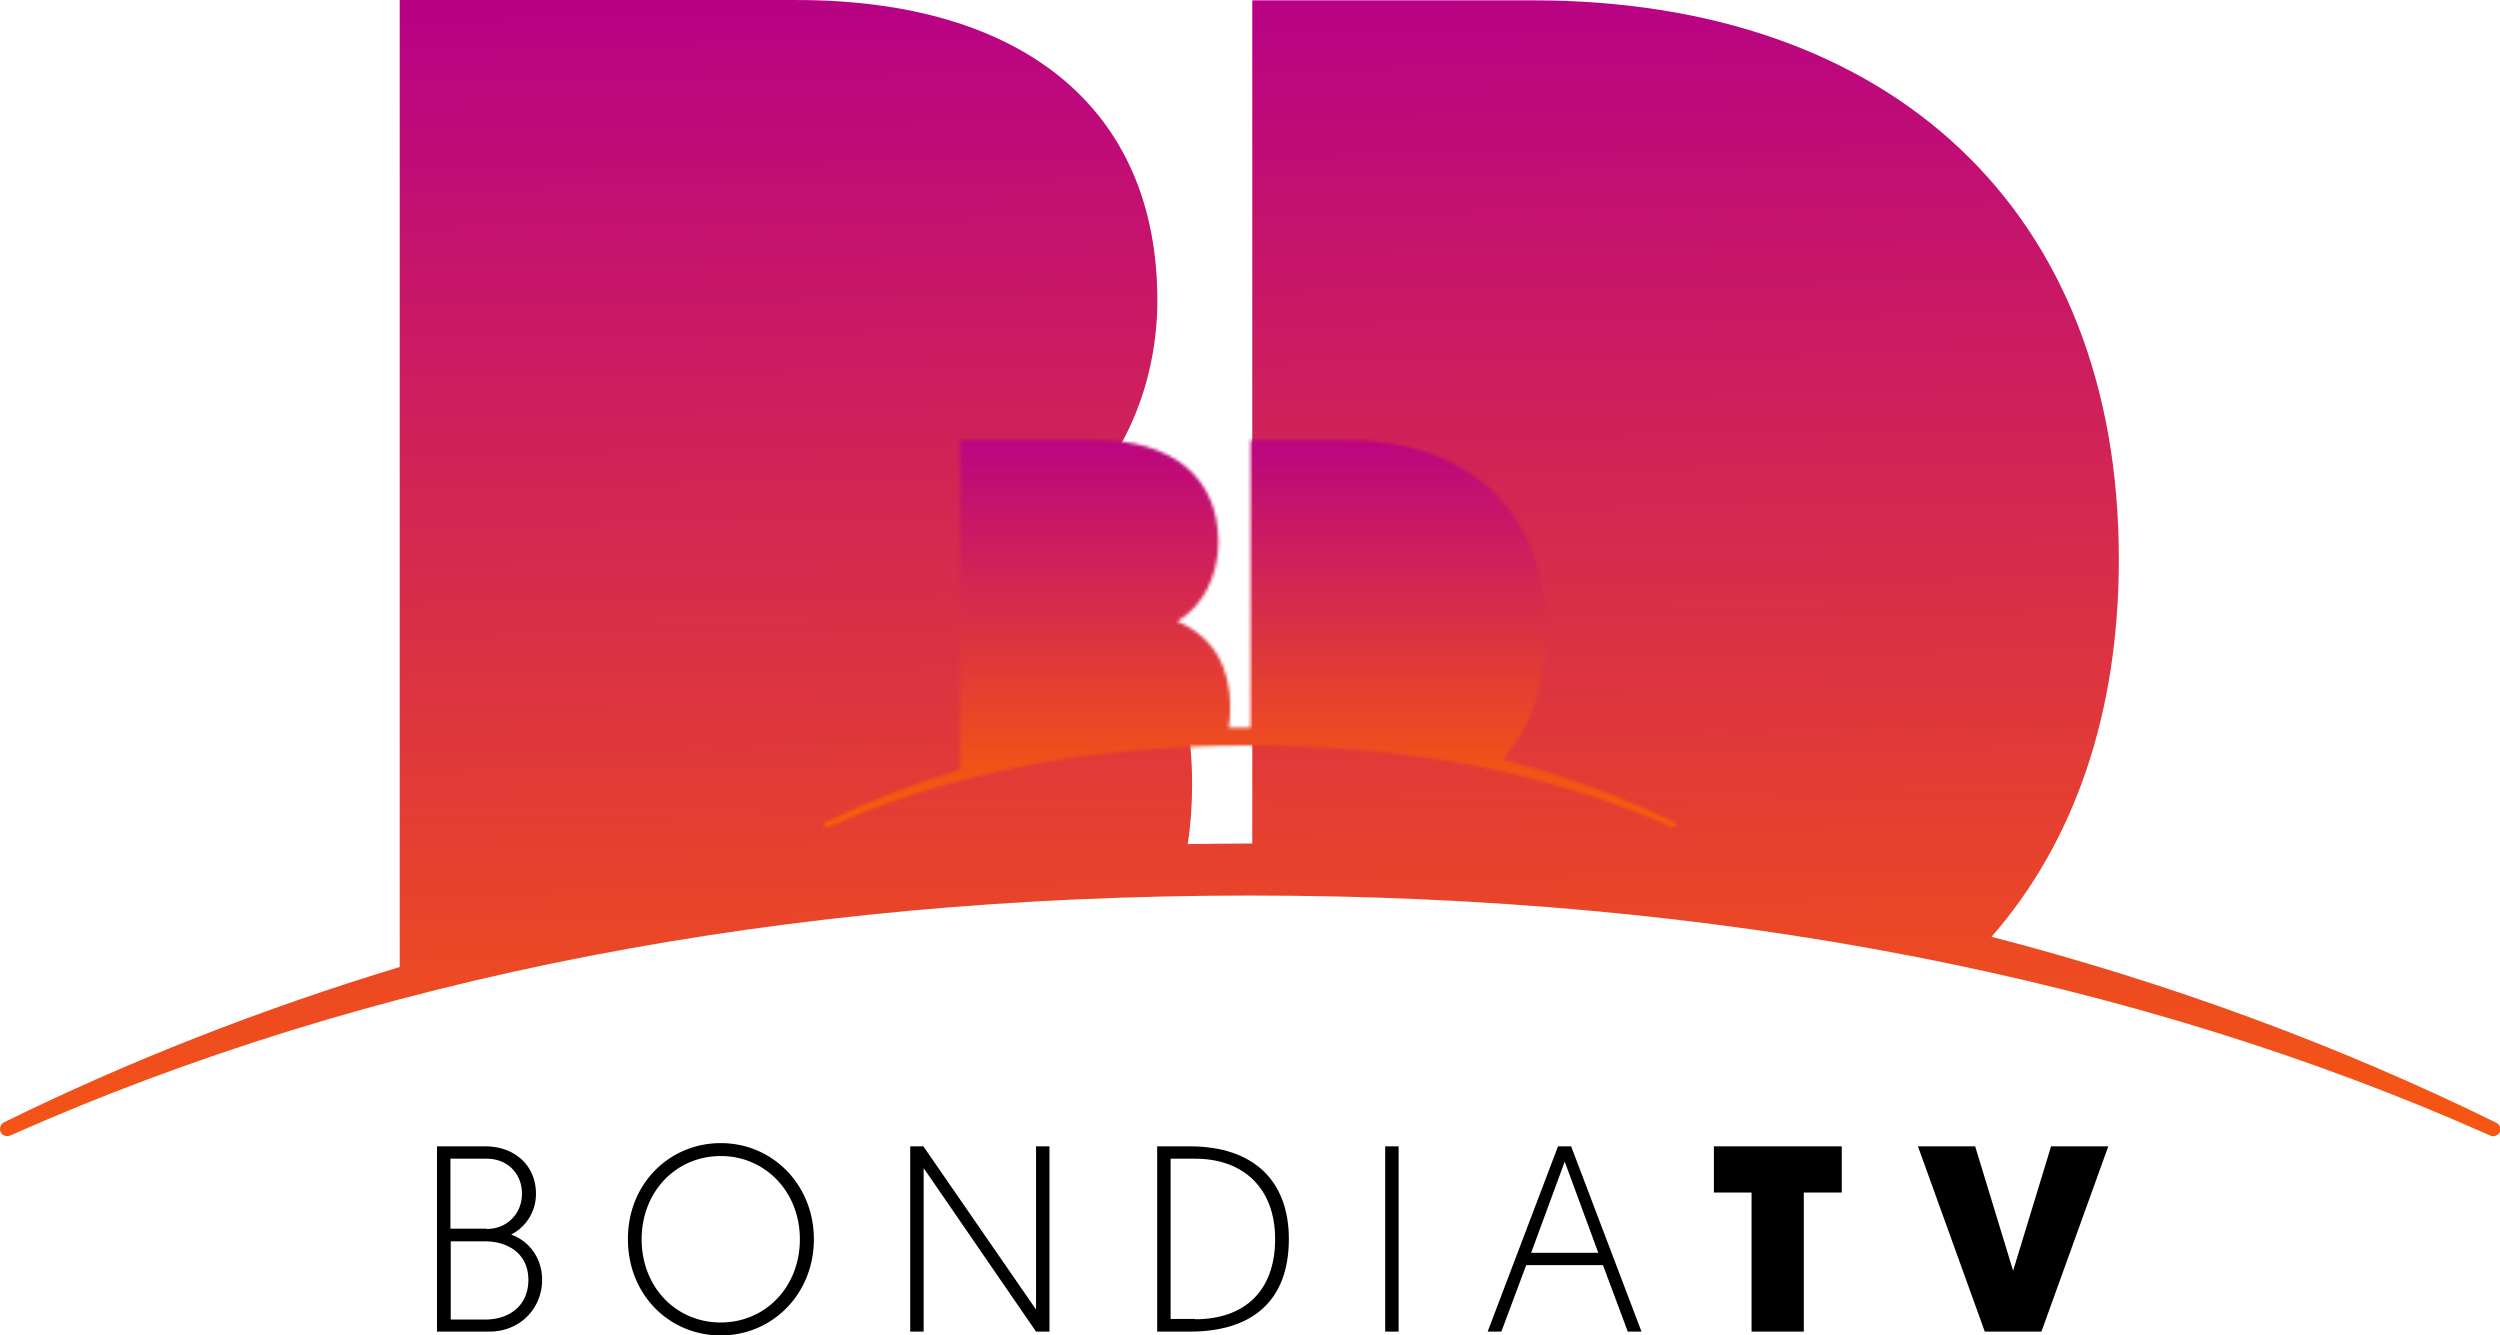 <svg version="1.1" viewBox="0 0 800 427.33" xmlns="http://www.w3.org/2000/svg" xmlns:xlink="http://www.w3.org/1999/xlink">
 <defs>
  <path id="e" d="m272.33 122.76c-17.298-8.503-35.774-15.274-55.046-20.28 8.951-10.236 13.889-24.194 13.889-41.2 0-38.153-24.943-60.967-63.934-60.967h-30.613v91.996h-0.255c-2.262 0-4.523 0.032-6.785 0.064 0.319-2.054 0.478-4.236 0.478-6.546 0-12.547-5.033-22.494-16.979-27.532 8.314-4.717 13.188-14.824 13.188-25.253 0-20.921-14.717-32.762-39.341-32.762h-43.323v105.5c-15.004 4.558-29.468 10.204-43.164 16.943-0.383 0.192-0.542 0.674-0.383 1.059 0.128 0.289 0.414 0.449 0.733 0.449 0.096 0 0.223-0.032 0.319-0.064 39.022-17.36 84.544-26.184 135.29-26.184 50.777 0 96.299 8.824 135.29 26.184 0.382 0.192 0.86 0 1.05-0.385 0.16-0.353 0-0.834-0.413-1.027"/>
  <linearGradient id="d" x1=".5" x2=".5" y2="1">
   <stop stop-color="#B80284" offset="0"/>
   <stop stop-color="#FF6300" offset="1"/>
  </linearGradient>
  <linearGradient id="g" x1="128.16" x2="130.42" y1=".836" y2="144.24" gradientUnits="userSpaceOnUse" xlink:href="#d"/>
  <linearGradient id="f" x1="93.172" x2="93.172" y1="-4.35" y2="193.8" gradientTransform="scale(1.506 .664)" gradientUnits="userSpaceOnUse" xlink:href="#d"/>
 </defs>
 <g transform="translate(263.6 140.53)" fill="none">
  <path d="m-123.76 226.3h15.416c9.528 0 16.252 6.211 16.252 15.152a14.56 14.56 0 0 1-7.938 13.079c5.513 1.976 9.9 7.243 9.9 14.49 0 9.223-7.097 16.563-16.909 16.563h-16.721zm15.882 26.442c6.54 0 11.302-4.891 11.302-11.29s-4.575-11.199-11.302-11.199h-11.583v22.396h11.583zm-0.469 28.982c7.941 0 13.827-4.61 13.827-12.704 0-8.094-6.164-12.325-13.918-12.325h-10.929v25.029h11.023zm75.386-56.457c16.63 0 29.803 13.361 29.803 30.768 0 17.41-13.173 30.771-29.8 30.771-16.536 0-29.706-13.079-29.706-30.771-0.094-17.595 13.17-30.768 29.706-30.768zm0 57.398c14.202 0 25.319-11.29 25.319-26.627 0-15.246-11.117-26.633-25.316-26.633-14.293 0-25.316 11.387-25.316 26.63 0 15.337 11.023 26.63 25.316 26.63z" fill="#000"/>
  <mask id="h" fill="#fff">
   <use width="100%" height="100%" xlink:href="#e"/>
  </mask>
  <use transform="matrix(2.933 0 0 2.933 -263.6 -141.34)" width="100%" height="100%" fill="url(#g)" xlink:href="#e"/>
  <path d="m-8.92-2.888h298.48v131.56h-298.48z" fill="url(#f)" mask="url(#h)" Googl="true"/>
  <path d="m27.674 226.3h4.202l36.058 52.228v-52.228h4.299v59.284h-4.299l-35.964-52.319v52.316h-4.296zm79.028 0h10.463c20.46 0 31.671 11.105 31.671 29.642 0 19.95-11.865 29.642-31.671 29.642h-10.463zm12.146 55.331c15.601 0 25.595-8.845 25.595-25.689 0-15.997-9.903-25.689-25.595-25.689h-7.847v51.284h7.847zm60.812-55.331h4.299v59.284h-4.299zm45.123 38.017-7.941 21.267h-4.39l22.513-59.284h4.202l22.513 59.284h-4.39l-7.938-21.267zm12.328-33.123-10.742 29.17h21.487zm59.788 9.88h-12.053v-14.774h40.917v14.774h-12.144v44.51h-16.721zm74.638 44.51-21.393-59.284h18.311l12.144 39.806 12.144-39.806h18.311l-21.393 59.284z" fill="#000"/>
 </g>
</svg>
